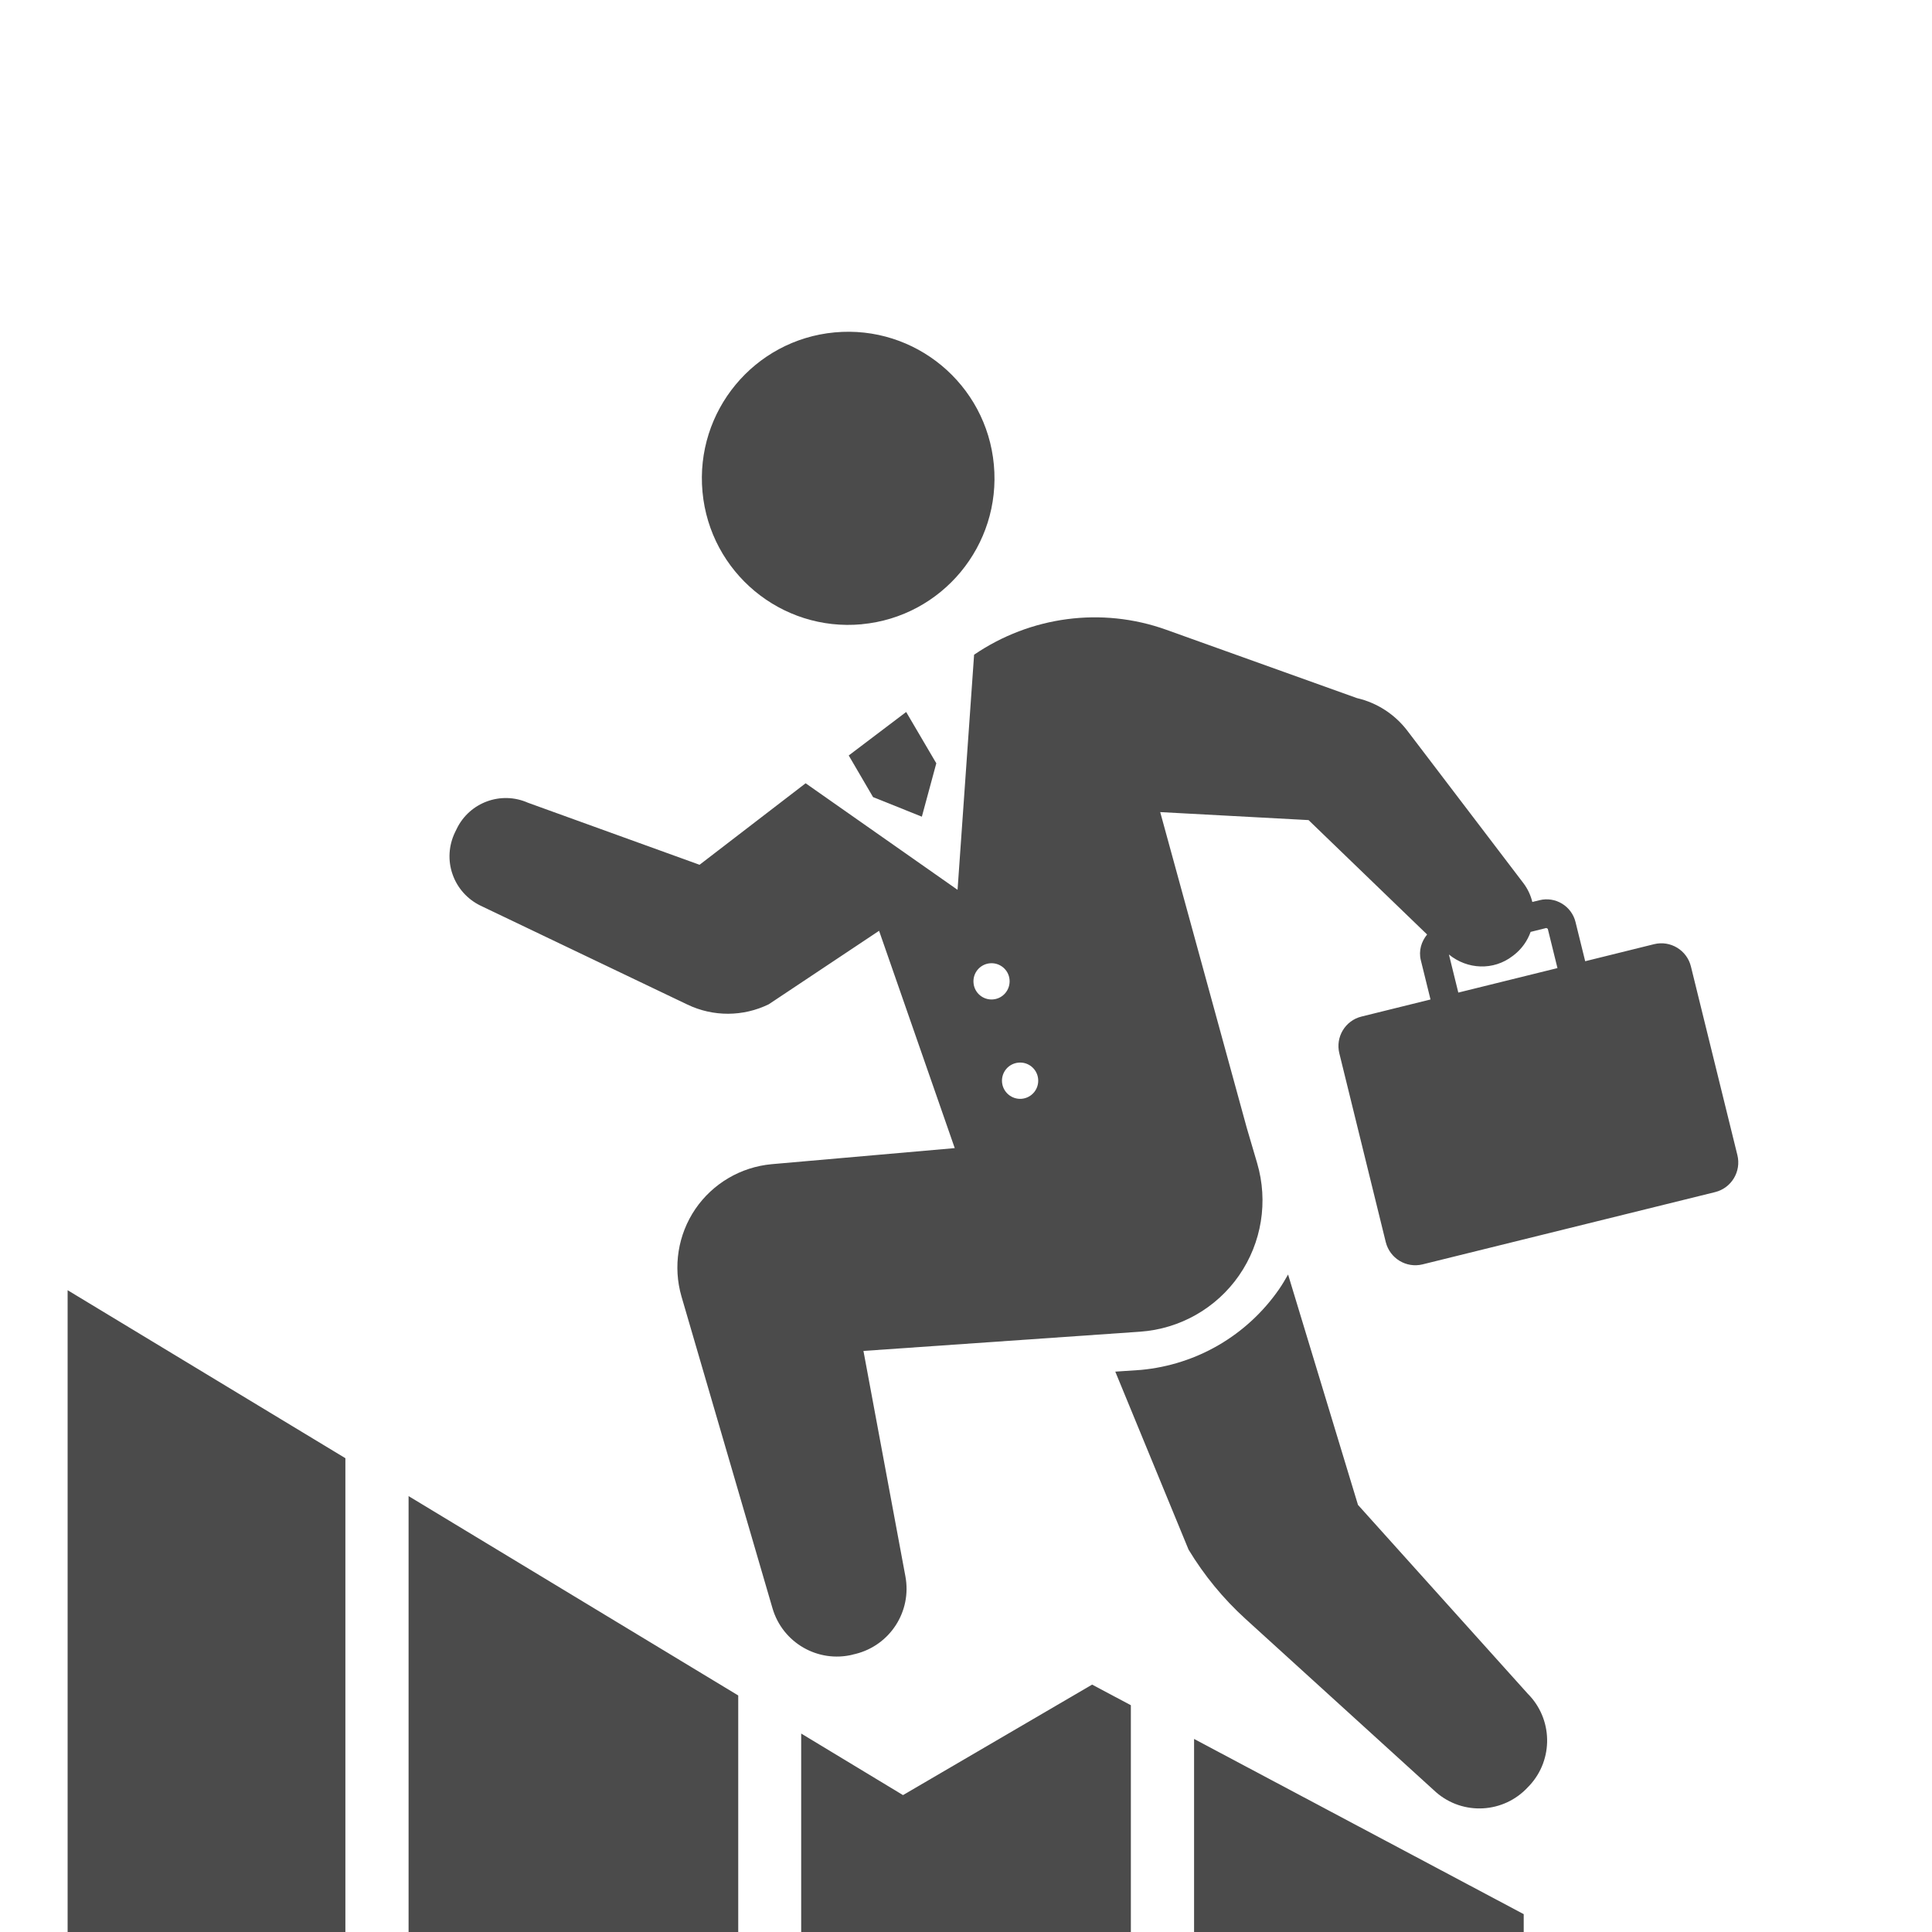 <svg width="100" height="100" viewBox="0 0 100 100" fill="none" xmlns="http://www.w3.org/2000/svg">
<g clip-path="url(#clip0_337_1662)">
<path d="M46.739 92.914L41.469 89.728V117.153H58.533V88.262L56.528 87.195L46.739 92.914Z" fill="#4B4B4B"/>
<path d="M61.805 117.165H78.867V99.076L61.805 90.008V117.165Z" fill="#4B4B4B"/>
<path d="M21.148 117.155H38.211V87.757L21.148 77.438V117.155Z" fill="#4B4B4B"/>
<path d="M3.5 117.166H17.877V75.476L3.5 66.781V117.166Z" fill="#4B4B4B"/>
<path d="M44.602 32.31C48.767 31.921 51.83 28.224 51.442 24.052C51.056 19.886 47.367 16.818 43.199 17.205C39.038 17.591 35.975 21.287 36.361 25.46C36.747 29.63 40.434 32.697 44.602 32.312V32.31Z" fill="#4B4B4B"/>
<path d="M70.288 77.89L66.671 65.969C66.523 66.227 66.373 66.486 66.203 66.732C64.547 69.117 61.944 70.638 59.056 70.906L57.727 70.996L61.519 80.207C62.325 81.54 63.317 82.749 64.471 83.798L74.332 92.767C75.723 93.978 77.827 93.862 79.081 92.507L79.17 92.415C80.42 91.062 80.375 88.962 79.073 87.663L70.288 77.892V77.89Z" fill="#4B4B4B"/>
<path d="M45.189 41.258L47.715 42.271L48.463 39.508L46.903 36.852L43.93 39.103L45.189 41.258Z" fill="#4B4B4B"/>
<path d="M44.146 85.638L44.28 85.607C46.069 85.164 47.201 83.406 46.864 81.595L44.692 69.924L59.016 68.928C61.071 68.783 62.955 67.715 64.131 66.02C65.309 64.323 65.652 62.184 65.069 60.202L64.531 58.373L60.052 42.034L67.731 42.448L73.867 48.37C73.571 48.731 73.422 49.206 73.541 49.698L74.043 51.733L70.474 52.616C69.63 52.821 69.115 53.676 69.324 54.522L71.726 64.287C71.936 65.135 72.789 65.651 73.631 65.444L88.774 61.703C89.621 61.492 90.135 60.637 89.927 59.789L87.522 50.026C87.316 49.182 86.462 48.663 85.617 48.87L82.049 49.753L81.548 47.721C81.343 46.897 80.51 46.391 79.686 46.594L79.313 46.686C79.229 46.341 79.075 46.005 78.847 45.706L72.843 37.821C72.196 36.972 71.274 36.374 70.236 36.134L60.362 32.595C57.021 31.398 53.332 31.902 50.419 33.888L49.563 46.057L41.699 40.542L36.209 44.761L27.328 41.55C25.935 40.933 24.309 41.526 23.642 42.895L23.55 43.083C23.223 43.763 23.174 44.544 23.424 45.253C23.671 45.966 24.194 46.548 24.875 46.878L35.582 51.997C36.913 52.635 38.464 52.63 39.792 51.981L45.501 48.178L49.417 59.426L39.942 60.258C38.347 60.403 36.896 61.254 35.991 62.578C35.09 63.903 34.827 65.565 35.274 67.108L39.983 83.24C40.505 85.031 42.34 86.087 44.146 85.642V85.638ZM80.041 48.034L80.113 48.075L80.614 50.108L75.482 51.376L74.996 49.405C75.95 50.186 77.309 50.247 78.299 49.479L78.356 49.436C78.769 49.116 79.06 48.694 79.225 48.235L80.041 48.032V48.034ZM53.734 55.85C53.781 56.37 53.404 56.823 52.888 56.873C52.373 56.918 51.916 56.541 51.866 56.024C51.819 55.504 52.197 55.049 52.716 55.002C53.229 54.954 53.687 55.331 53.734 55.85ZM51.236 49.86C51.749 49.813 52.207 50.188 52.254 50.706C52.3 51.225 51.922 51.682 51.407 51.729C50.893 51.776 50.436 51.399 50.39 50.882C50.341 50.364 50.719 49.907 51.236 49.86Z" fill="#4B4B4B"/>
</g>
<defs>
<clipPath id="clip0_337_1662">
<rect width="93" height="100" fill="white" transform="translate(3.5)"/>
</clipPath>
</defs>
</svg>
